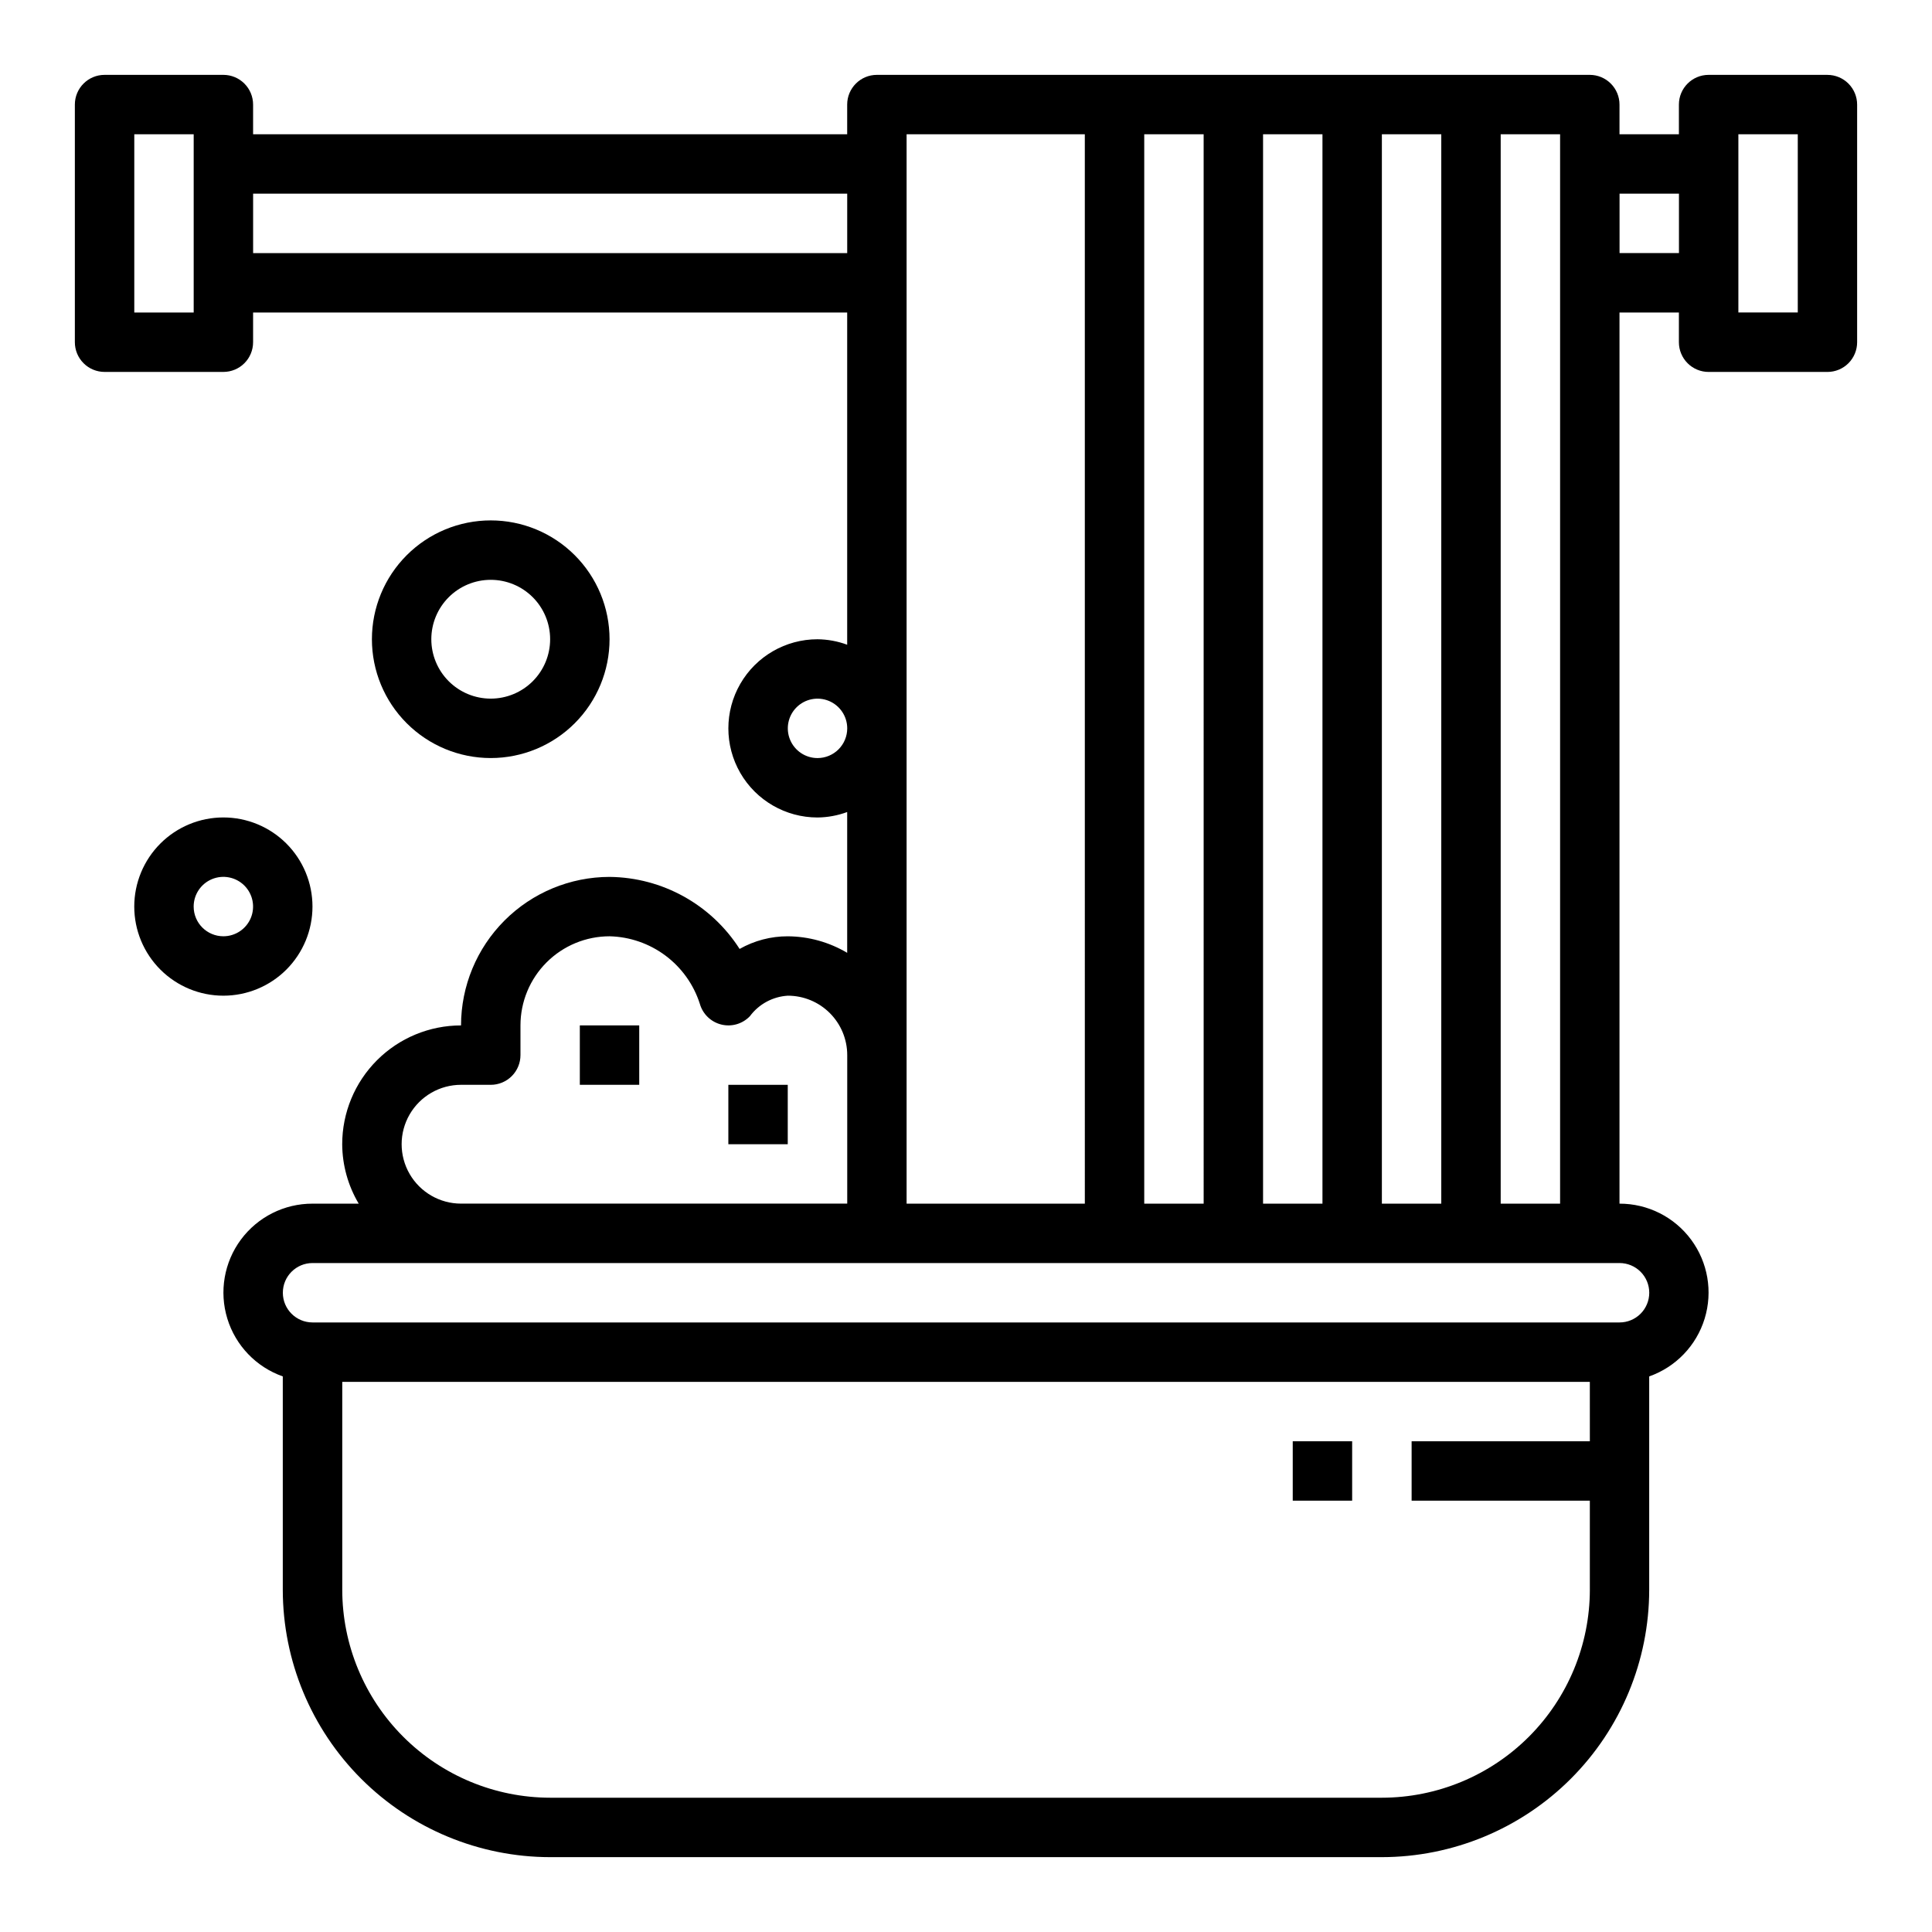 <?xml version="1.0" encoding="UTF-8"?>
<!-- Uploaded to: SVG Repo, www.svgrepo.com, Generator: SVG Repo Mixer Tools -->
<svg fill="#000000" width="800px" height="800px" version="1.1" viewBox="144 144 512 512" xmlns="http://www.w3.org/2000/svg">
 <g>
  <path d="m628.29 163.84h-31.488c-4.348 0-7.875 3.527-7.875 7.875v7.871h-15.742v-7.871c0-2.09-0.828-4.09-2.305-5.566-1.477-1.477-3.481-2.309-5.566-2.309h-188.93c-4.348 0-7.871 3.527-7.871 7.875v7.871h-157.44v-7.871c0-2.09-0.828-4.09-2.305-5.566-1.477-1.477-3.481-2.309-5.566-2.309h-31.488c-4.348 0-7.875 3.527-7.875 7.875v62.977c0 2.086 0.832 4.09 2.309 5.566 1.477 1.477 3.477 2.305 5.566 2.305h31.488c2.086 0 4.09-0.828 5.566-2.305 1.477-1.477 2.305-3.481 2.305-5.566v-7.875h157.44v88.043c-2.523-0.934-5.184-1.422-7.875-1.449-8.434 0-16.23 4.5-20.449 11.809-4.219 7.305-4.219 16.309 0 23.617 4.219 7.305 12.016 11.805 20.449 11.805 2.691-0.023 5.352-0.516 7.875-1.445v37.312c-4.766-2.832-10.203-4.344-15.746-4.379-4.473-0.012-8.867 1.145-12.762 3.348-7.531-11.773-20.492-18.953-34.469-19.09-10.438 0.012-20.441 4.164-27.82 11.543-7.379 7.379-11.527 17.383-11.539 27.816-8.352 0-16.363 3.316-22.266 9.223-5.906 5.906-9.223 13.914-9.223 22.266 0.031 5.543 1.543 10.98 4.375 15.746h-12.25c-7.477-0.016-14.52 3.523-18.973 9.531-4.453 6.008-5.789 13.777-3.598 20.926 2.188 7.152 7.644 12.84 14.699 15.324v56.555c0.02 18.781 7.492 36.789 20.773 50.074 13.281 13.281 31.293 20.75 50.074 20.773h220.42c18.785-0.023 36.793-7.492 50.074-20.773 13.281-13.285 20.754-31.293 20.773-50.074v-56.555c7.055-2.484 12.512-8.172 14.699-15.324 2.191-7.148 0.855-14.918-3.598-20.926-4.453-6.008-11.492-9.547-18.973-9.531v-236.16h15.742v7.875c0 2.086 0.832 4.09 2.309 5.566 1.477 1.477 3.477 2.305 5.566 2.305h31.488c2.086 0 4.09-0.828 5.566-2.305 1.473-1.477 2.305-3.481 2.305-5.566v-62.977c0-2.09-0.832-4.09-2.305-5.566-1.477-1.477-3.481-2.309-5.566-2.309zm-432.96 62.977h-15.742v-47.23h15.742zm346.37-47.23h15.742v283.39h-15.742zm-31.488 0h15.742v283.39h-15.742zm-31.488 0h15.742v283.39h-15.742zm-31.488 0h15.742l0.004 283.39h-15.746zm-62.977 0h47.23l0.004 283.39h-47.234zm-173.18 31.488v-15.746h157.44v15.746zm149.57 133.82c-3.184 0-6.051-1.918-7.269-4.859s-0.547-6.328 1.703-8.578c2.254-2.254 5.641-2.926 8.582-1.707s4.859 4.09 4.859 7.273c0 2.086-0.832 4.09-2.309 5.566-1.477 1.477-3.477 2.305-5.566 2.305zm-94.461 86.594h7.871c2.086 0 4.09-0.832 5.566-2.309 1.477-1.477 2.305-3.477 2.305-5.566v-7.871c0-6.262 2.488-12.27 6.918-16.699 4.43-4.43 10.434-6.918 16.699-6.918 5.344 0.129 10.52 1.918 14.805 5.117 4.281 3.199 7.465 7.656 9.102 12.746 0.762 2.727 2.926 4.832 5.672 5.519 2.742 0.688 5.644-0.152 7.602-2.199 2.379-3.211 6.062-5.199 10.051-5.438 4.176 0 8.18 1.656 11.133 4.609 2.953 2.953 4.613 6.957 4.613 11.133v39.359l-102.34 0.004c-5.625 0-10.824-3.004-13.637-7.875-2.812-4.871-2.812-10.871 0-15.742s8.012-7.871 13.637-7.871zm299.14 94.461h-47.234v15.742h47.23v23.617l0.004 0.004c-0.02 14.605-5.832 28.613-16.16 38.941-10.332 10.332-24.336 16.141-38.945 16.16h-220.42c-14.609-0.02-28.613-5.828-38.941-16.16-10.332-10.328-16.145-24.336-16.16-38.941v-55.105h330.62zm15.742-39.359c0 2.09-0.828 4.09-2.305 5.566s-3.481 2.305-5.566 2.305h-346.37c-4.348 0-7.871-3.523-7.871-7.871s3.523-7.871 7.871-7.871h346.37c2.086 0 4.09 0.828 5.566 2.305 1.477 1.477 2.305 3.481 2.305 5.566zm7.871-275.52h-15.742v-15.746h15.742zm31.488 15.742h-15.742v-47.23h15.742z"/>
  <path d="m226.81 384.25c0-6.262-2.488-12.27-6.914-16.699-4.43-4.43-10.438-6.918-16.699-6.918-6.266 0-12.273 2.488-16.699 6.918-4.43 4.43-6.918 10.438-6.918 16.699 0 6.266 2.488 12.27 6.918 16.699 4.426 4.43 10.434 6.918 16.699 6.918 6.262 0 12.27-2.488 16.699-6.918 4.426-4.43 6.914-10.434 6.914-16.699zm-31.488 0c0-3.184 1.918-6.055 4.859-7.273 2.945-1.219 6.328-0.543 8.582 1.707 2.25 2.254 2.922 5.637 1.707 8.578-1.219 2.941-4.09 4.859-7.273 4.859-4.348 0-7.875-3.523-7.875-7.871z"/>
  <path d="m274.05 344.89c8.352 0 16.359-3.316 22.266-9.223 5.902-5.906 9.223-13.914 9.223-22.266s-3.32-16.359-9.223-22.266c-5.906-5.906-13.914-9.223-22.266-9.223s-16.359 3.316-22.266 9.223-9.223 13.914-9.223 22.266 3.316 16.359 9.223 22.266 13.914 9.223 22.266 9.223zm0-47.23c4.176 0 8.18 1.656 11.133 4.609 2.953 2.953 4.609 6.957 4.609 11.133s-1.656 8.18-4.609 11.133c-2.953 2.953-6.957 4.609-11.133 4.609s-8.18-1.656-11.133-4.609c-2.953-2.953-4.613-6.957-4.613-11.133s1.66-8.18 4.613-11.133c2.953-2.953 6.957-4.609 11.133-4.609z"/>
  <path d="m486.59 525.95h15.742v15.742h-15.742z"/>
  <path d="m297.66 415.74h15.742v15.742h-15.742z"/>
  <path d="m337.02 431.49h15.742v15.742h-15.742z"/>
 </g>
</svg>